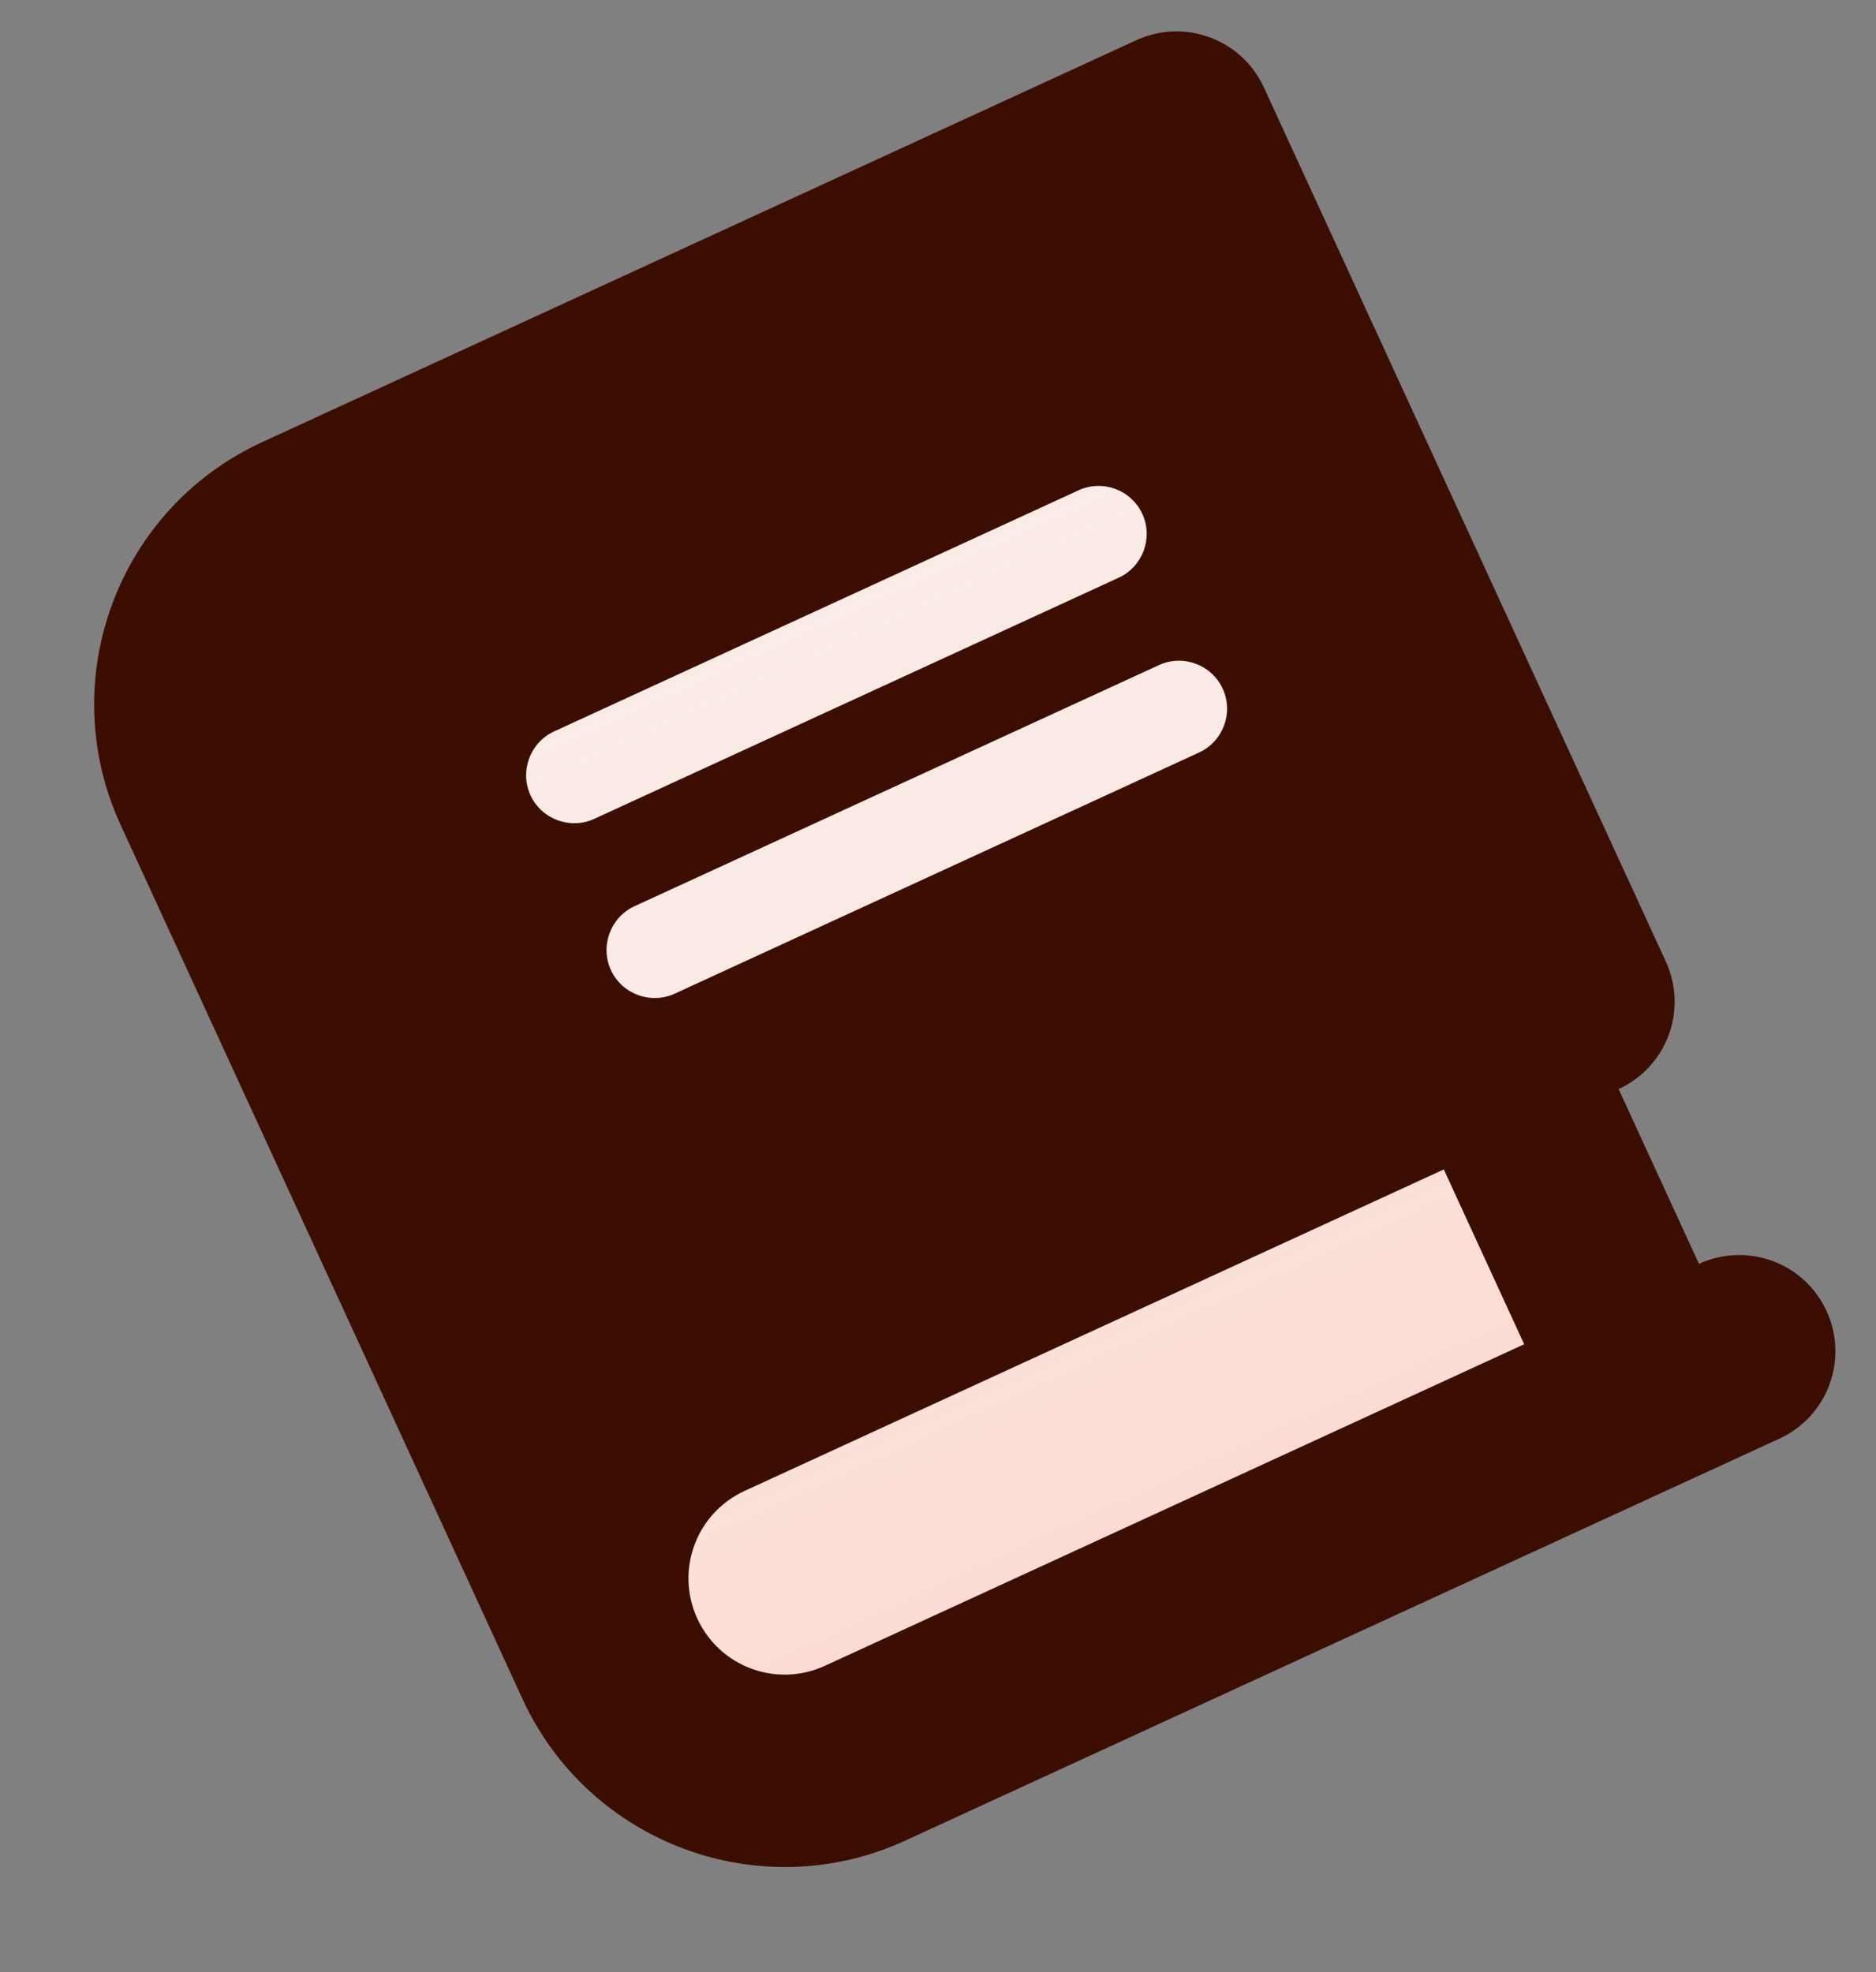 <svg width="39" height="41" viewBox="0 0 39 41" fill="none" xmlns="http://www.w3.org/2000/svg">
    <rect x="0" y="0" width="39" height="41" fill="#808080" stroke="none"/>
    <g clip-path="url(#clip0_914_8182)">
        <rect x="4.346" y="13.577" width="21.394" height="26.462" transform="rotate(-24.69 4.346 13.577)" fill="#FAEBE7"/>
        <rect x="4.346" y="13.577" width="21.394" height="26.462" transform="rotate(-24.69 4.346 13.577)" fill="url(#paint0_linear_914_8182)" fill-opacity="0.2"/>
        <path d="M5.451 9.191C2.442 10.575 1.123 14.14 2.507 17.149L10.862 35.32C12.246 38.33 15.811 39.649 18.82 38.265L36.991 29.909C37.996 29.447 38.435 28.262 37.973 27.256C37.511 26.251 36.325 25.813 35.32 26.275L33.649 22.641C34.654 22.179 35.093 20.993 34.63 19.988L26.275 1.817C25.813 0.812 24.627 0.373 23.622 0.836L5.451 9.191ZM15.478 30.996L30.015 24.312L31.686 27.946L17.149 34.631C16.144 35.093 14.959 34.654 14.496 33.649C14.034 32.644 14.473 31.459 15.478 30.996ZM11.028 16.533C10.799 16.033 11.02 15.436 11.519 15.206L22.422 10.193C22.922 9.963 23.518 10.184 23.748 10.684C23.978 11.183 23.757 11.78 23.257 12.01L12.355 17.023C11.855 17.253 11.258 17.032 11.028 16.533ZM13.19 18.84L24.093 13.827C24.593 13.597 25.189 13.818 25.419 14.318C25.649 14.818 25.428 15.414 24.928 15.644L14.026 20.658C13.526 20.887 12.929 20.666 12.7 20.167C12.47 19.667 12.691 19.07 13.19 18.84Z" fill="#3C0E01"/>
    </g>
    <defs>
        <linearGradient id="paint0_linear_914_8182" x1="15.043" y1="39.333" x2="15.043" y2="13.577" gradientUnits="userSpaceOnUse">
            <stop stop-color="#FF9679"/>
            <stop offset="1" stop-color="white" stop-opacity="0"/>
        </linearGradient>
        <clipPath id="clip0_914_8182">
            <path d="M2.507 17.149C1.122 14.139 2.441 10.576 5.451 9.191L23.622 0.836C24.626 0.374 25.813 0.814 26.275 1.817L37.973 27.256C38.434 28.26 37.995 29.448 36.991 29.909L18.82 38.265C15.81 39.649 12.247 38.331 10.862 35.32L2.507 17.149Z" fill="white"/>
        </clipPath>
    </defs>
</svg>
